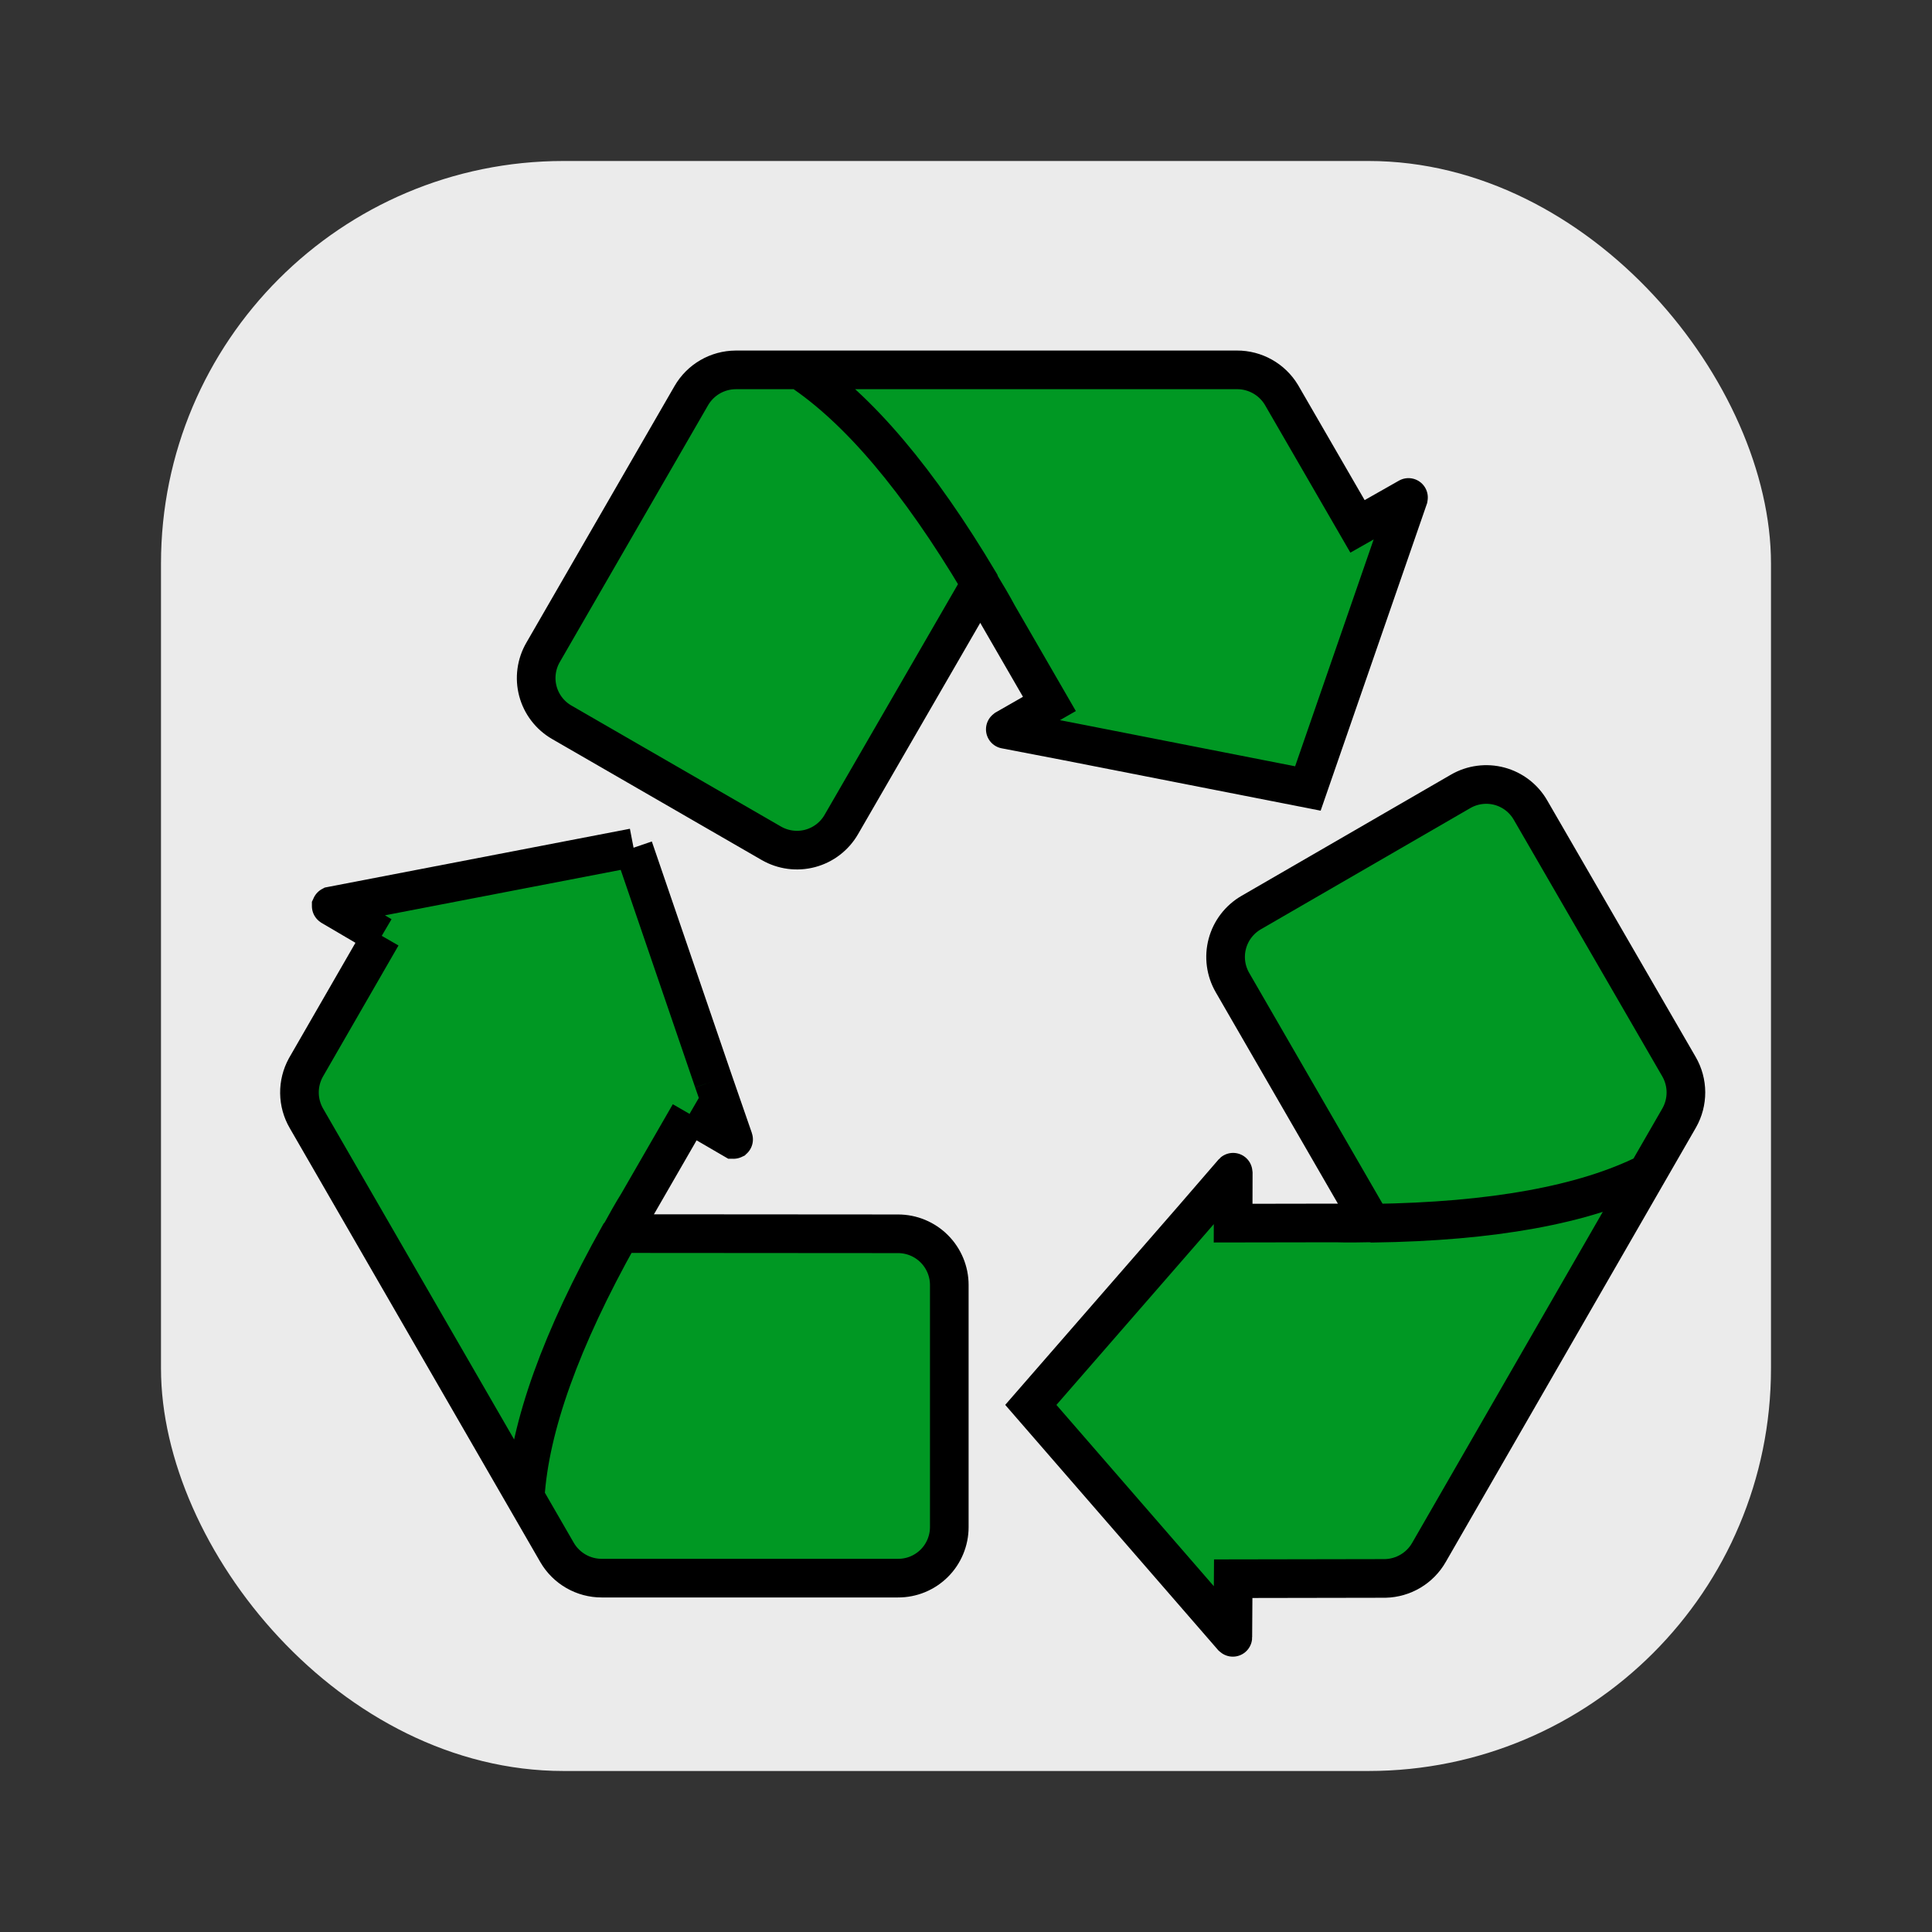 <svg viewBox="0 0 100 100" fill="none" xmlns="http://www.w3.org/2000/svg">
<rect x="0" y="0" width="100" height="100" fill="#333333" stroke="none"/>
<rect x="8.333" y="8.333" width="83.333" height="83.333" rx="20.833" fill="#EBEBEB"/>
<path d="M15.864 57.892L27.184 77.499C27.406 73.859 29.042 69.307 32.06 63.919L32.12 63.851C32.41 63.322 32.708 62.785 33.032 62.266L35.691 57.654L37.966 58.978C37.969 58.98 37.974 58.977 37.972 58.973L36.927 55.958L32.793 43.878L17.145 46.894C17.141 46.895 17.14 46.9 17.143 46.902L19.759 48.439L15.83 55.258C15.608 55.663 15.494 56.118 15.5 56.58C15.506 57.041 15.631 57.494 15.864 57.892Z" fill="#009823"/>
<path d="M32.06 63.919C29.042 69.307 27.406 73.859 27.184 77.499L28.838 80.363C29.073 80.765 29.409 81.098 29.813 81.33C30.217 81.562 30.674 81.684 31.14 81.684H46.483C46.831 81.685 47.176 81.618 47.497 81.486C47.819 81.353 48.111 81.159 48.358 80.913C48.604 80.668 48.799 80.376 48.932 80.055C49.066 79.734 49.135 79.389 49.135 79.042L49.135 66.512C49.135 65.809 48.855 65.135 48.358 64.638C47.861 64.14 47.187 63.861 46.483 63.861L32.12 63.851L32.06 63.919Z" fill="#009823"/>
<path d="M15.864 57.892L27.184 77.499C27.406 73.859 29.042 69.307 32.06 63.919L32.12 63.851C32.41 63.322 32.708 62.785 33.032 62.266L35.691 57.654L37.964 58.977C37.965 58.977 37.967 58.977 37.968 58.976L37.97 58.975C37.971 58.974 37.972 58.972 37.971 58.97L36.927 55.958L32.793 43.878L17.148 46.893C17.146 46.894 17.145 46.895 17.144 46.897L17.144 46.899C17.144 46.901 17.144 46.902 17.146 46.903L19.759 48.439L15.83 55.258C15.608 55.663 15.494 56.118 15.5 56.58C15.506 57.041 15.631 57.494 15.864 57.892Z" fill="#009823"/>
<path d="M32.06 63.919C29.042 69.307 27.406 73.859 27.184 77.499L28.838 80.363C29.073 80.765 29.409 81.098 29.813 81.33C30.217 81.562 30.674 81.684 31.14 81.684H46.483C46.831 81.685 47.176 81.618 47.497 81.486C47.819 81.353 48.111 81.159 48.358 80.913C48.604 80.668 48.799 80.376 48.932 80.055C49.066 79.734 49.135 79.389 49.135 79.042L49.135 66.512C49.135 65.809 48.855 65.135 48.358 64.638C47.861 64.14 47.187 63.861 46.483 63.861L32.12 63.851L32.06 63.919Z" fill="#009823"/>
<path d="M27.184 77.499L15.864 57.892C15.631 57.494 15.506 57.041 15.5 56.58C15.494 56.118 15.608 55.663 15.83 55.258L19.759 48.439M27.184 77.499C27.406 73.859 29.042 69.307 32.06 63.919L32.12 63.851M27.184 77.499L28.838 80.363C29.073 80.765 29.409 81.098 29.813 81.33C30.217 81.562 30.674 81.684 31.14 81.684H46.483C46.831 81.685 47.176 81.618 47.497 81.486C47.819 81.353 48.111 81.159 48.358 80.913C48.604 80.668 48.799 80.376 48.932 80.055C49.066 79.734 49.135 79.389 49.135 79.042L49.135 66.512C49.135 65.809 48.855 65.135 48.358 64.638C47.861 64.14 47.187 63.861 46.483 63.861L32.12 63.851M32.12 63.851C32.41 63.322 32.708 62.785 33.032 62.266L35.691 57.654M35.691 57.654L37.966 58.978C37.969 58.98 37.974 58.977 37.972 58.973L36.927 55.958M35.691 57.654L37.964 58.977C37.965 58.977 37.967 58.977 37.968 58.976L37.97 58.975C37.971 58.974 37.972 58.972 37.971 58.97L36.927 55.958M36.927 55.958L32.793 43.878M32.793 43.878L17.145 46.894C17.141 46.895 17.14 46.9 17.143 46.902L19.759 48.439M32.793 43.878L17.148 46.893C17.146 46.894 17.145 46.895 17.144 46.897L17.144 46.899C17.144 46.901 17.144 46.902 17.146 46.903L19.759 48.439" stroke="black" stroke-width="2"/>
<path d="M64.024 19.144L41.385 19.145C44.426 21.157 47.55 24.85 50.707 30.157L50.736 30.243C51.049 30.758 51.365 31.285 51.653 31.826L54.317 36.435L52.033 37.743C52.03 37.745 52.031 37.75 52.034 37.75L55.168 38.353L67.696 40.812L72.909 25.753C72.91 25.749 72.906 25.746 72.903 25.748L70.264 27.245L66.323 20.432C66.083 20.037 65.746 19.711 65.343 19.486C64.94 19.26 64.486 19.142 64.024 19.144Z" fill="#009823"/>
<path d="M50.707 30.157C47.55 24.85 44.426 21.157 41.385 19.145L38.077 19.145C37.612 19.148 37.155 19.272 36.752 19.506C36.35 19.739 36.015 20.075 35.782 20.478L28.11 33.766C27.936 34.066 27.822 34.398 27.776 34.743C27.729 35.088 27.752 35.438 27.841 35.774C27.93 36.11 28.085 36.425 28.297 36.701C28.508 36.977 28.772 37.209 29.073 37.383L39.924 43.648C40.533 43.999 41.257 44.094 41.936 43.913C42.615 43.731 43.194 43.286 43.546 42.677L50.736 30.243L50.707 30.157Z" fill="#009823"/>
<path d="M41.385 19.145L64.024 19.144C64.486 19.142 64.94 19.26 65.343 19.486C65.746 19.711 66.083 20.037 66.323 20.432L70.264 27.245L72.903 25.748C72.906 25.746 72.91 25.749 72.909 25.753L67.696 40.812L55.168 38.353L52.034 37.75C52.031 37.75 52.03 37.745 52.033 37.743L54.317 36.435L51.653 31.826C51.365 31.285 51.049 30.758 50.736 30.243M41.385 19.145C44.426 21.157 47.55 24.85 50.707 30.157L50.736 30.243M41.385 19.145L38.077 19.145C37.612 19.148 37.155 19.272 36.752 19.506C36.35 19.739 36.015 20.075 35.782 20.478L28.11 33.766C27.936 34.066 27.822 34.398 27.776 34.743C27.729 35.088 27.752 35.438 27.841 35.774C27.93 36.11 28.085 36.425 28.297 36.701C28.508 36.977 28.772 37.209 29.073 37.383L39.924 43.648C40.533 43.999 41.257 44.094 41.936 43.913C42.615 43.731 43.194 43.286 43.546 42.677L50.736 30.243" stroke="black" stroke-width="2"/>
<path d="M73.964 80.35L85.263 60.731C82.002 62.363 77.242 63.226 71.068 63.313L70.979 63.296C70.376 63.31 69.762 63.32 69.15 63.3L63.826 63.309L63.833 60.676C63.833 60.672 63.828 60.671 63.825 60.674L61.739 63.088L53.355 72.717L63.803 84.75C63.806 84.753 63.811 84.751 63.811 84.748L63.831 81.713L71.702 81.699C72.163 81.688 72.614 81.558 73.01 81.322C73.407 81.086 73.736 80.751 73.964 80.35Z" fill="#009823"/>
<path d="M71.068 63.313C77.242 63.226 82.002 62.363 85.263 60.731L86.914 57.865C87.144 57.461 87.264 57.003 87.263 56.537C87.261 56.072 87.138 55.614 86.904 55.211L79.219 41.931C79.046 41.63 78.815 41.365 78.539 41.153C78.263 40.941 77.949 40.785 77.613 40.695C77.277 40.605 76.927 40.582 76.582 40.628C76.237 40.673 75.905 40.786 75.604 40.96L64.759 47.236C64.151 47.589 63.707 48.168 63.526 48.847C63.344 49.527 63.441 50.25 63.793 50.859L70.979 63.296L71.068 63.313Z" fill="#009823"/>
<path d="M85.263 60.731L73.964 80.35C73.736 80.751 73.407 81.086 73.01 81.322C72.614 81.558 72.163 81.688 71.702 81.699L63.831 81.713L63.811 84.748C63.811 84.751 63.806 84.753 63.803 84.75L53.355 72.717L61.739 63.088L63.825 60.674C63.828 60.671 63.833 60.672 63.833 60.676L63.826 63.309L69.15 63.3C69.762 63.32 70.376 63.309 70.979 63.296M85.263 60.731C82.002 62.363 77.242 63.226 71.068 63.313L70.979 63.296M85.263 60.731L86.914 57.865C87.144 57.461 87.264 57.003 87.263 56.537C87.261 56.072 87.138 55.614 86.904 55.211L79.219 41.931C79.046 41.63 78.815 41.365 78.539 41.153C78.263 40.941 77.949 40.785 77.613 40.695C77.277 40.605 76.927 40.582 76.582 40.628C76.237 40.673 75.905 40.786 75.604 40.96L64.759 47.236C64.151 47.589 63.707 48.168 63.526 48.847C63.344 49.527 63.441 50.25 63.793 50.859L70.979 63.296" stroke="black" stroke-width="2"/>
</svg>
